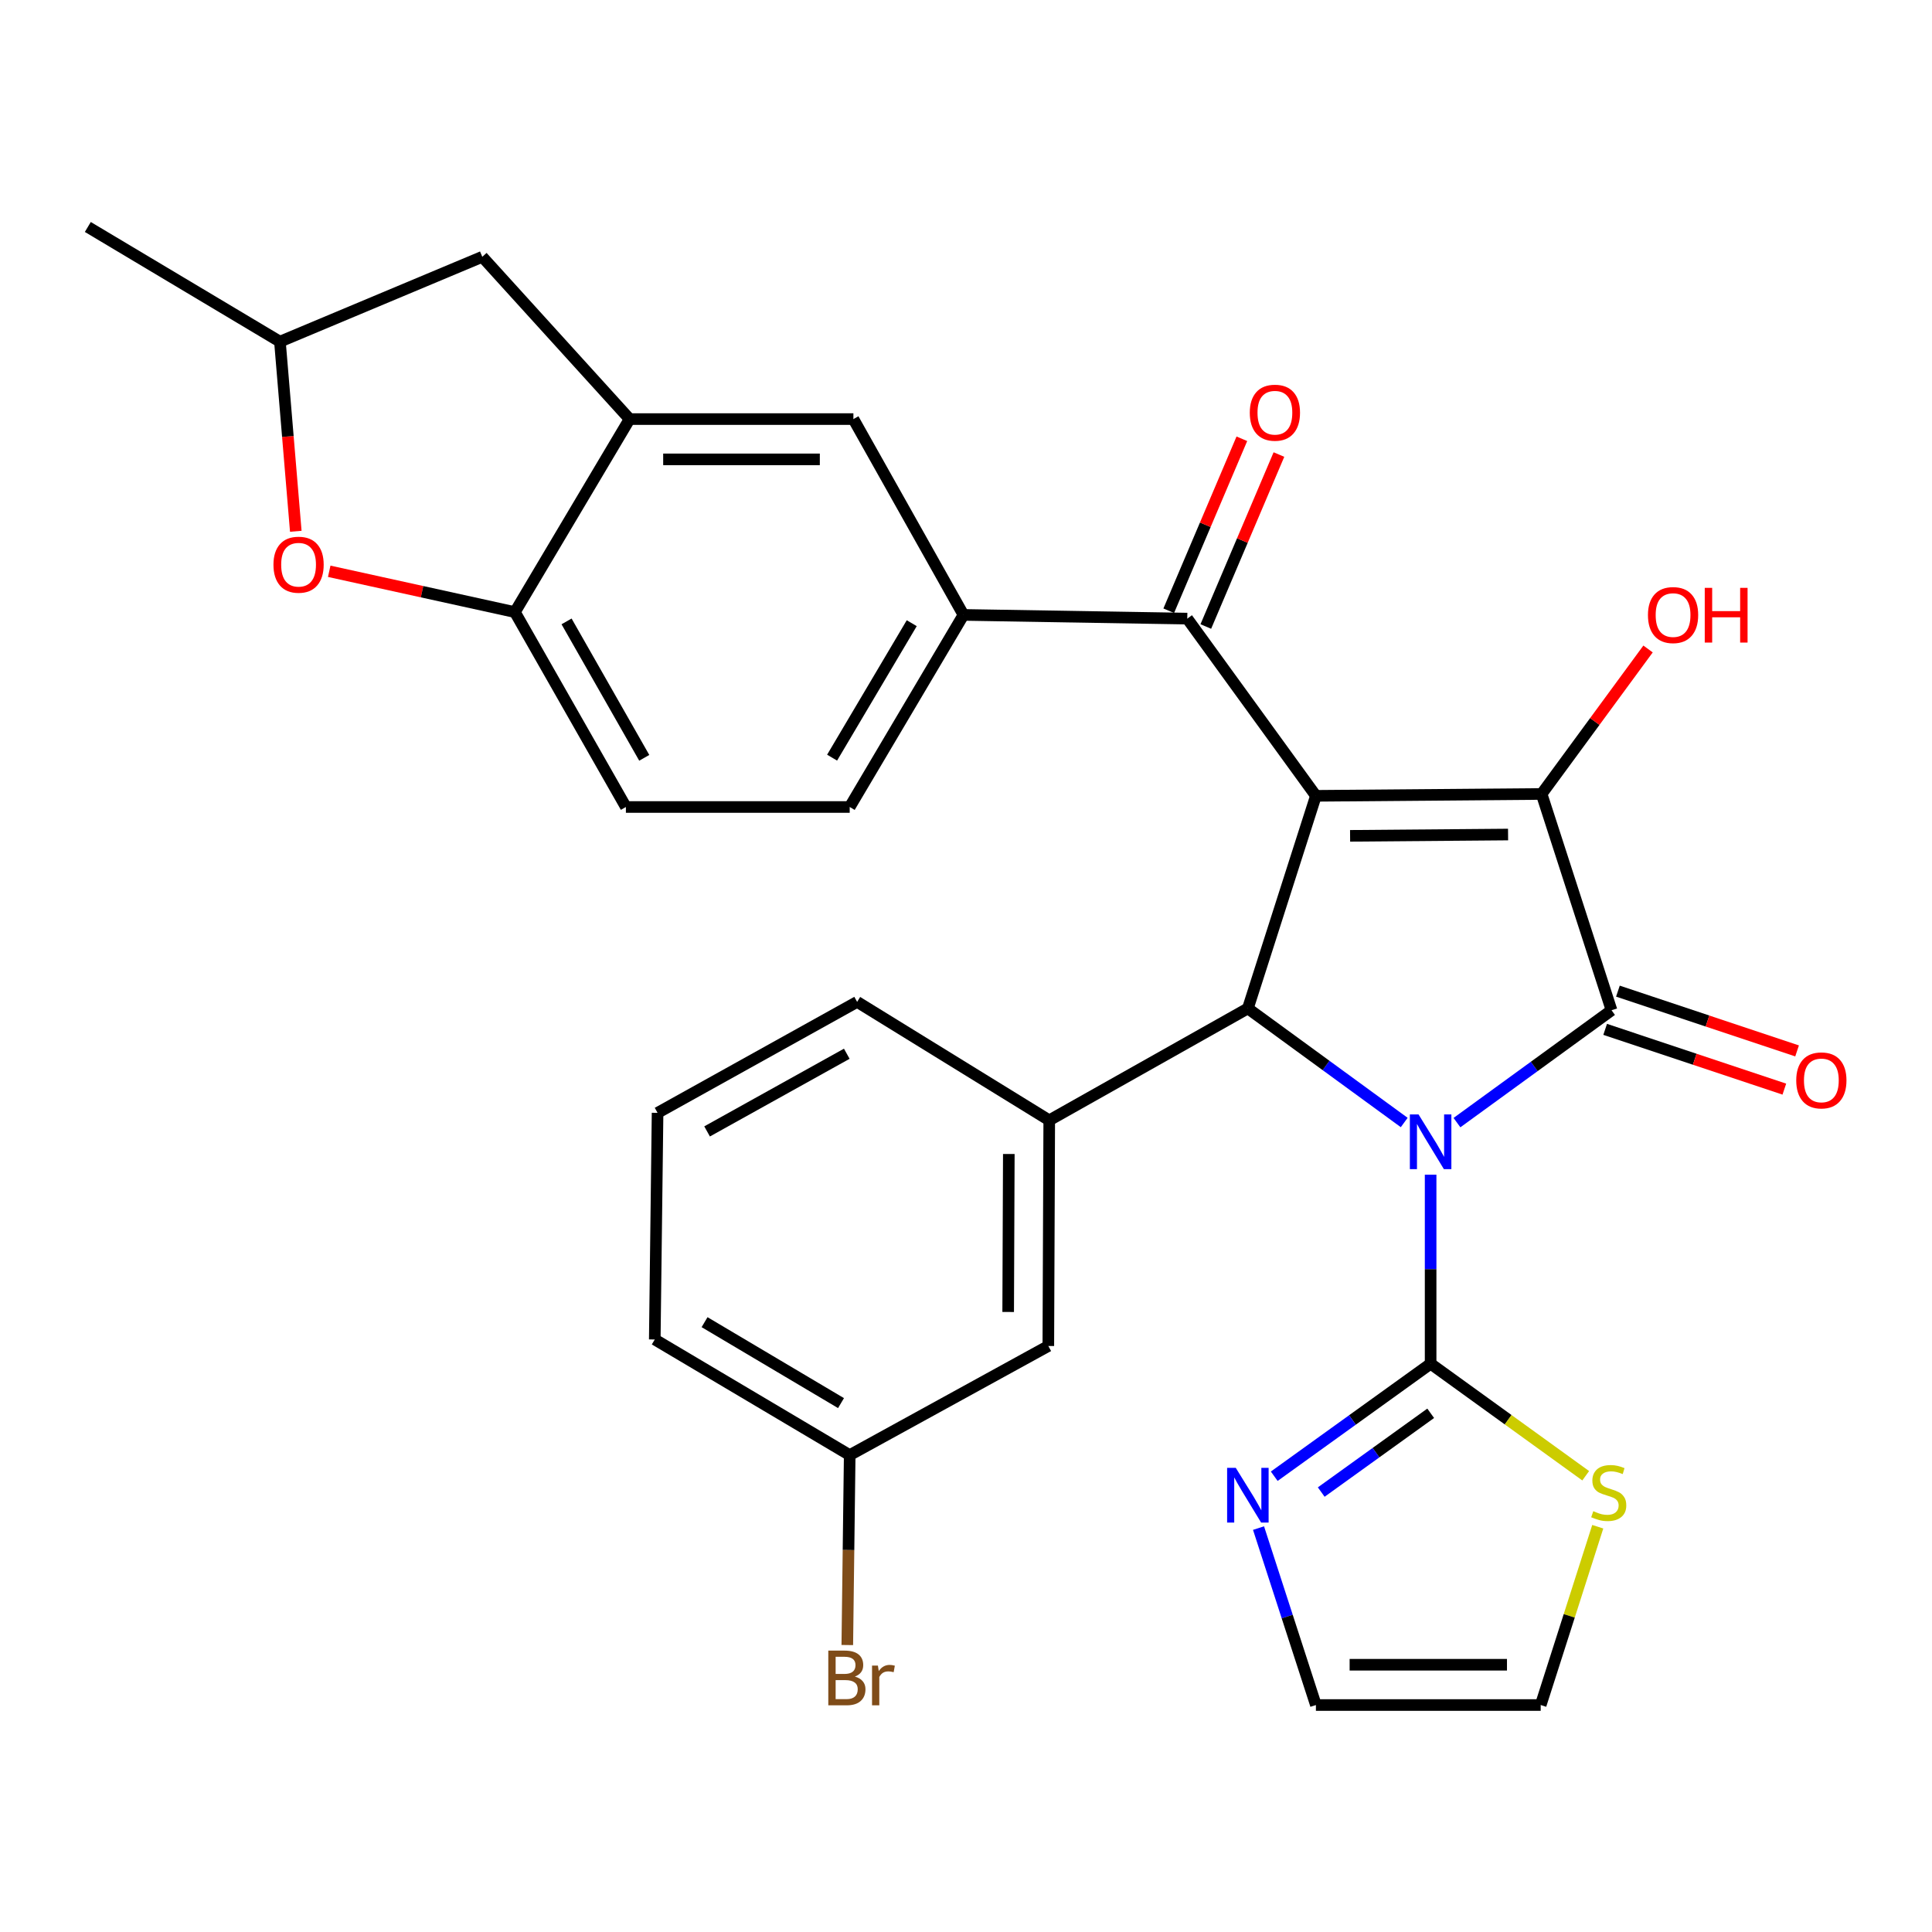 <?xml version='1.0' encoding='iso-8859-1'?>
<svg version='1.1' baseProfile='full'
              xmlns='http://www.w3.org/2000/svg'
                      xmlns:rdkit='http://www.rdkit.org/xml'
                      xmlns:xlink='http://www.w3.org/1999/xlink'
                  xml:space='preserve'
width='1000px' height='1000px' viewBox='0 0 1000 1000'>
<!-- END OF HEADER -->
<rect style='opacity:1.0;fill:#FFFFFF;stroke:none' width='1000' height='1000' x='0' y='0'> </rect>
<path class='bond-1' d='M 754.12,581.067 L 794.125,551.986' style='fill:none;fill-rule:evenodd;stroke:#0000FF;stroke-width:6px;stroke-linecap:butt;stroke-linejoin:miter;stroke-opacity:1' />
<path class='bond-1' d='M 794.125,551.986 L 834.129,522.904' style='fill:none;fill-rule:evenodd;stroke:#000000;stroke-width:6px;stroke-linecap:butt;stroke-linejoin:miter;stroke-opacity:1' />
<path class='bond-3' d='M 726.819,581.006 L 686.356,551.48' style='fill:none;fill-rule:evenodd;stroke:#0000FF;stroke-width:6px;stroke-linecap:butt;stroke-linejoin:miter;stroke-opacity:1' />
<path class='bond-3' d='M 686.356,551.48 L 645.893,521.954' style='fill:none;fill-rule:evenodd;stroke:#000000;stroke-width:6px;stroke-linecap:butt;stroke-linejoin:miter;stroke-opacity:1' />
<path class='bond-4' d='M 740.486,608.011 L 740.486,656.934' style='fill:none;fill-rule:evenodd;stroke:#0000FF;stroke-width:6px;stroke-linecap:butt;stroke-linejoin:miter;stroke-opacity:1' />
<path class='bond-4' d='M 740.486,656.934 L 740.486,705.858' style='fill:none;fill-rule:evenodd;stroke:#000000;stroke-width:6px;stroke-linecap:butt;stroke-linejoin:miter;stroke-opacity:1' />
<path class='bond-0' d='M 681.112,411.918 L 645.893,521.954' style='fill:none;fill-rule:evenodd;stroke:#000000;stroke-width:6px;stroke-linecap:butt;stroke-linejoin:miter;stroke-opacity:1' />
<path class='bond-5' d='M 681.112,411.918 L 614.532,320.198' style='fill:none;fill-rule:evenodd;stroke:#000000;stroke-width:6px;stroke-linecap:butt;stroke-linejoin:miter;stroke-opacity:1' />
<path class='bond-30' d='M 681.112,411.918 L 797.926,410.956' style='fill:none;fill-rule:evenodd;stroke:#000000;stroke-width:6px;stroke-linecap:butt;stroke-linejoin:miter;stroke-opacity:1' />
<path class='bond-30' d='M 698.806,432.626 L 780.575,431.953' style='fill:none;fill-rule:evenodd;stroke:#000000;stroke-width:6px;stroke-linecap:butt;stroke-linejoin:miter;stroke-opacity:1' />
<path class='bond-2' d='M 834.129,522.904 L 797.926,410.956' style='fill:none;fill-rule:evenodd;stroke:#000000;stroke-width:6px;stroke-linecap:butt;stroke-linejoin:miter;stroke-opacity:1' />
<path class='bond-14' d='M 830.83,532.795 L 877.199,548.263' style='fill:none;fill-rule:evenodd;stroke:#000000;stroke-width:6px;stroke-linecap:butt;stroke-linejoin:miter;stroke-opacity:1' />
<path class='bond-14' d='M 877.199,548.263 L 923.568,563.731' style='fill:none;fill-rule:evenodd;stroke:#FF0000;stroke-width:6px;stroke-linecap:butt;stroke-linejoin:miter;stroke-opacity:1' />
<path class='bond-14' d='M 837.429,513.013 L 883.798,528.481' style='fill:none;fill-rule:evenodd;stroke:#000000;stroke-width:6px;stroke-linecap:butt;stroke-linejoin:miter;stroke-opacity:1' />
<path class='bond-14' d='M 883.798,528.481 L 930.167,543.949' style='fill:none;fill-rule:evenodd;stroke:#FF0000;stroke-width:6px;stroke-linecap:butt;stroke-linejoin:miter;stroke-opacity:1' />
<path class='bond-22' d='M 797.926,410.956 L 825.477,373.432' style='fill:none;fill-rule:evenodd;stroke:#000000;stroke-width:6px;stroke-linecap:butt;stroke-linejoin:miter;stroke-opacity:1' />
<path class='bond-22' d='M 825.477,373.432 L 853.029,335.909' style='fill:none;fill-rule:evenodd;stroke:#FF0000;stroke-width:6px;stroke-linecap:butt;stroke-linejoin:miter;stroke-opacity:1' />
<path class='bond-6' d='M 645.893,521.954 L 543.086,579.868' style='fill:none;fill-rule:evenodd;stroke:#000000;stroke-width:6px;stroke-linecap:butt;stroke-linejoin:miter;stroke-opacity:1' />
<path class='bond-7' d='M 740.486,705.858 L 700.016,734.977' style='fill:none;fill-rule:evenodd;stroke:#000000;stroke-width:6px;stroke-linecap:butt;stroke-linejoin:miter;stroke-opacity:1' />
<path class='bond-7' d='M 700.016,734.977 L 659.546,764.097' style='fill:none;fill-rule:evenodd;stroke:#0000FF;stroke-width:6px;stroke-linecap:butt;stroke-linejoin:miter;stroke-opacity:1' />
<path class='bond-7' d='M 740.525,731.52 L 712.196,751.904' style='fill:none;fill-rule:evenodd;stroke:#000000;stroke-width:6px;stroke-linecap:butt;stroke-linejoin:miter;stroke-opacity:1' />
<path class='bond-7' d='M 712.196,751.904 L 683.867,772.288' style='fill:none;fill-rule:evenodd;stroke:#0000FF;stroke-width:6px;stroke-linecap:butt;stroke-linejoin:miter;stroke-opacity:1' />
<path class='bond-12' d='M 740.486,705.858 L 780.622,734.852' style='fill:none;fill-rule:evenodd;stroke:#000000;stroke-width:6px;stroke-linecap:butt;stroke-linejoin:miter;stroke-opacity:1' />
<path class='bond-12' d='M 780.622,734.852 L 820.758,763.847' style='fill:none;fill-rule:evenodd;stroke:#CCCC00;stroke-width:6px;stroke-linecap:butt;stroke-linejoin:miter;stroke-opacity:1' />
<path class='bond-8' d='M 614.532,320.198 L 498.691,318.274' style='fill:none;fill-rule:evenodd;stroke:#000000;stroke-width:6px;stroke-linecap:butt;stroke-linejoin:miter;stroke-opacity:1' />
<path class='bond-18' d='M 624.127,324.278 L 643.051,279.774' style='fill:none;fill-rule:evenodd;stroke:#000000;stroke-width:6px;stroke-linecap:butt;stroke-linejoin:miter;stroke-opacity:1' />
<path class='bond-18' d='M 643.051,279.774 L 661.975,235.27' style='fill:none;fill-rule:evenodd;stroke:#FF0000;stroke-width:6px;stroke-linecap:butt;stroke-linejoin:miter;stroke-opacity:1' />
<path class='bond-18' d='M 604.937,316.117 L 623.86,271.614' style='fill:none;fill-rule:evenodd;stroke:#000000;stroke-width:6px;stroke-linecap:butt;stroke-linejoin:miter;stroke-opacity:1' />
<path class='bond-18' d='M 623.86,271.614 L 642.784,227.11' style='fill:none;fill-rule:evenodd;stroke:#FF0000;stroke-width:6px;stroke-linecap:butt;stroke-linejoin:miter;stroke-opacity:1' />
<path class='bond-15' d='M 543.086,579.868 L 542.611,696.682' style='fill:none;fill-rule:evenodd;stroke:#000000;stroke-width:6px;stroke-linecap:butt;stroke-linejoin:miter;stroke-opacity:1' />
<path class='bond-15' d='M 522.161,597.306 L 521.829,679.075' style='fill:none;fill-rule:evenodd;stroke:#000000;stroke-width:6px;stroke-linecap:butt;stroke-linejoin:miter;stroke-opacity:1' />
<path class='bond-26' d='M 543.086,579.868 L 443.65,518.571' style='fill:none;fill-rule:evenodd;stroke:#000000;stroke-width:6px;stroke-linecap:butt;stroke-linejoin:miter;stroke-opacity:1' />
<path class='bond-16' d='M 651.411,790.935 L 666.261,836.728' style='fill:none;fill-rule:evenodd;stroke:#0000FF;stroke-width:6px;stroke-linecap:butt;stroke-linejoin:miter;stroke-opacity:1' />
<path class='bond-16' d='M 666.261,836.728 L 681.112,882.521' style='fill:none;fill-rule:evenodd;stroke:#000000;stroke-width:6px;stroke-linecap:butt;stroke-linejoin:miter;stroke-opacity:1' />
<path class='bond-13' d='M 498.691,318.274 L 441.715,216.915' style='fill:none;fill-rule:evenodd;stroke:#000000;stroke-width:6px;stroke-linecap:butt;stroke-linejoin:miter;stroke-opacity:1' />
<path class='bond-21' d='M 498.691,318.274 L 439.804,417.699' style='fill:none;fill-rule:evenodd;stroke:#000000;stroke-width:6px;stroke-linecap:butt;stroke-linejoin:miter;stroke-opacity:1' />
<path class='bond-21' d='M 471.916,322.561 L 430.694,392.158' style='fill:none;fill-rule:evenodd;stroke:#000000;stroke-width:6px;stroke-linecap:butt;stroke-linejoin:miter;stroke-opacity:1' />
<path class='bond-9' d='M 325.886,216.915 L 441.715,216.915' style='fill:none;fill-rule:evenodd;stroke:#000000;stroke-width:6px;stroke-linecap:butt;stroke-linejoin:miter;stroke-opacity:1' />
<path class='bond-9' d='M 343.261,237.769 L 424.341,237.769' style='fill:none;fill-rule:evenodd;stroke:#000000;stroke-width:6px;stroke-linecap:butt;stroke-linejoin:miter;stroke-opacity:1' />
<path class='bond-17' d='M 325.886,216.915 L 249.632,132.923' style='fill:none;fill-rule:evenodd;stroke:#000000;stroke-width:6px;stroke-linecap:butt;stroke-linejoin:miter;stroke-opacity:1' />
<path class='bond-33' d='M 325.886,216.915 L 266.512,316.826' style='fill:none;fill-rule:evenodd;stroke:#000000;stroke-width:6px;stroke-linecap:butt;stroke-linejoin:miter;stroke-opacity:1' />
<path class='bond-10' d='M 170.407,295.696 L 218.46,306.261' style='fill:none;fill-rule:evenodd;stroke:#FF0000;stroke-width:6px;stroke-linecap:butt;stroke-linejoin:miter;stroke-opacity:1' />
<path class='bond-10' d='M 218.46,306.261 L 266.512,316.826' style='fill:none;fill-rule:evenodd;stroke:#000000;stroke-width:6px;stroke-linecap:butt;stroke-linejoin:miter;stroke-opacity:1' />
<path class='bond-34' d='M 153.101,274.993 L 148.996,225.918' style='fill:none;fill-rule:evenodd;stroke:#FF0000;stroke-width:6px;stroke-linecap:butt;stroke-linejoin:miter;stroke-opacity:1' />
<path class='bond-34' d='M 148.996,225.918 L 144.89,176.842' style='fill:none;fill-rule:evenodd;stroke:#000000;stroke-width:6px;stroke-linecap:butt;stroke-linejoin:miter;stroke-opacity:1' />
<path class='bond-11' d='M 266.512,316.826 L 323.963,417.699' style='fill:none;fill-rule:evenodd;stroke:#000000;stroke-width:6px;stroke-linecap:butt;stroke-linejoin:miter;stroke-opacity:1' />
<path class='bond-11' d='M 293.25,321.637 L 333.466,392.247' style='fill:none;fill-rule:evenodd;stroke:#000000;stroke-width:6px;stroke-linecap:butt;stroke-linejoin:miter;stroke-opacity:1' />
<path class='bond-20' d='M 826.995,790.23 L 812.229,836.375' style='fill:none;fill-rule:evenodd;stroke:#CCCC00;stroke-width:6px;stroke-linecap:butt;stroke-linejoin:miter;stroke-opacity:1' />
<path class='bond-20' d='M 812.229,836.375 L 797.462,882.521' style='fill:none;fill-rule:evenodd;stroke:#000000;stroke-width:6px;stroke-linecap:butt;stroke-linejoin:miter;stroke-opacity:1' />
<path class='bond-24' d='M 542.611,696.682 L 439.804,753.16' style='fill:none;fill-rule:evenodd;stroke:#000000;stroke-width:6px;stroke-linecap:butt;stroke-linejoin:miter;stroke-opacity:1' />
<path class='bond-31' d='M 681.112,882.521 L 797.462,882.521' style='fill:none;fill-rule:evenodd;stroke:#000000;stroke-width:6px;stroke-linecap:butt;stroke-linejoin:miter;stroke-opacity:1' />
<path class='bond-31' d='M 698.565,861.667 L 780.01,861.667' style='fill:none;fill-rule:evenodd;stroke:#000000;stroke-width:6px;stroke-linecap:butt;stroke-linejoin:miter;stroke-opacity:1' />
<path class='bond-19' d='M 249.632,132.923 L 144.89,176.842' style='fill:none;fill-rule:evenodd;stroke:#000000;stroke-width:6px;stroke-linecap:butt;stroke-linejoin:miter;stroke-opacity:1' />
<path class='bond-29' d='M 144.89,176.842 L 45.455,117.479' style='fill:none;fill-rule:evenodd;stroke:#000000;stroke-width:6px;stroke-linecap:butt;stroke-linejoin:miter;stroke-opacity:1' />
<path class='bond-23' d='M 439.804,417.699 L 323.963,417.699' style='fill:none;fill-rule:evenodd;stroke:#000000;stroke-width:6px;stroke-linecap:butt;stroke-linejoin:miter;stroke-opacity:1' />
<path class='bond-25' d='M 439.804,753.16 L 439.182,802.315' style='fill:none;fill-rule:evenodd;stroke:#000000;stroke-width:6px;stroke-linecap:butt;stroke-linejoin:miter;stroke-opacity:1' />
<path class='bond-25' d='M 439.182,802.315 L 438.56,851.47' style='fill:none;fill-rule:evenodd;stroke:#7F4C19;stroke-width:6px;stroke-linecap:butt;stroke-linejoin:miter;stroke-opacity:1' />
<path class='bond-32' d='M 439.804,753.16 L 338.908,693.311' style='fill:none;fill-rule:evenodd;stroke:#000000;stroke-width:6px;stroke-linecap:butt;stroke-linejoin:miter;stroke-opacity:1' />
<path class='bond-32' d='M 435.308,726.247 L 364.681,684.353' style='fill:none;fill-rule:evenodd;stroke:#000000;stroke-width:6px;stroke-linecap:butt;stroke-linejoin:miter;stroke-opacity:1' />
<path class='bond-27' d='M 443.65,518.571 L 340.356,576.011' style='fill:none;fill-rule:evenodd;stroke:#000000;stroke-width:6px;stroke-linecap:butt;stroke-linejoin:miter;stroke-opacity:1' />
<path class='bond-27' d='M 438.29,545.412 L 365.985,585.62' style='fill:none;fill-rule:evenodd;stroke:#000000;stroke-width:6px;stroke-linecap:butt;stroke-linejoin:miter;stroke-opacity:1' />
<path class='bond-28' d='M 340.356,576.011 L 338.908,693.311' style='fill:none;fill-rule:evenodd;stroke:#000000;stroke-width:6px;stroke-linecap:butt;stroke-linejoin:miter;stroke-opacity:1' />
<path  class='atom-0' d='M 734.226 576.819
L 743.506 591.819
Q 744.426 593.299, 745.906 595.979
Q 747.386 598.659, 747.466 598.819
L 747.466 576.819
L 751.226 576.819
L 751.226 605.139
L 747.346 605.139
L 737.386 588.739
Q 736.226 586.819, 734.986 584.619
Q 733.786 582.419, 733.426 581.739
L 733.426 605.139
L 729.746 605.139
L 729.746 576.819
L 734.226 576.819
' fill='#0000FF'/>
<path  class='atom-8' d='M 639.633 759.761
L 648.913 774.761
Q 649.833 776.241, 651.313 778.921
Q 652.793 781.601, 652.873 781.761
L 652.873 759.761
L 656.633 759.761
L 656.633 788.081
L 652.753 788.081
L 642.793 771.681
Q 641.633 769.761, 640.393 767.561
Q 639.193 765.361, 638.833 764.681
L 638.833 788.081
L 635.153 788.081
L 635.153 759.761
L 639.633 759.761
' fill='#0000FF'/>
<path  class='atom-11' d='M 141.541 292.288
Q 141.541 285.488, 144.901 281.688
Q 148.261 277.888, 154.541 277.888
Q 160.821 277.888, 164.181 281.688
Q 167.541 285.488, 167.541 292.288
Q 167.541 299.168, 164.141 303.088
Q 160.741 306.968, 154.541 306.968
Q 148.301 306.968, 144.901 303.088
Q 141.541 299.208, 141.541 292.288
M 154.541 303.768
Q 158.861 303.768, 161.181 300.888
Q 163.541 297.968, 163.541 292.288
Q 163.541 286.728, 161.181 283.928
Q 158.861 281.088, 154.541 281.088
Q 150.221 281.088, 147.861 283.888
Q 145.541 286.688, 145.541 292.288
Q 145.541 298.008, 147.861 300.888
Q 150.221 303.768, 154.541 303.768
' fill='#FF0000'/>
<path  class='atom-13' d='M 824.681 782.181
Q 825.001 782.301, 826.321 782.861
Q 827.641 783.421, 829.081 783.781
Q 830.561 784.101, 832.001 784.101
Q 834.681 784.101, 836.241 782.821
Q 837.801 781.501, 837.801 779.221
Q 837.801 777.661, 837.001 776.701
Q 836.241 775.741, 835.041 775.221
Q 833.841 774.701, 831.841 774.101
Q 829.321 773.341, 827.801 772.621
Q 826.321 771.901, 825.241 770.381
Q 824.201 768.861, 824.201 766.301
Q 824.201 762.741, 826.601 760.541
Q 829.041 758.341, 833.841 758.341
Q 837.121 758.341, 840.841 759.901
L 839.921 762.981
Q 836.521 761.581, 833.961 761.581
Q 831.201 761.581, 829.681 762.741
Q 828.161 763.861, 828.201 765.821
Q 828.201 767.341, 828.961 768.261
Q 829.761 769.181, 830.881 769.701
Q 832.041 770.221, 833.961 770.821
Q 836.521 771.621, 838.041 772.421
Q 839.561 773.221, 840.641 774.861
Q 841.761 776.461, 841.761 779.221
Q 841.761 783.141, 839.121 785.261
Q 836.521 787.341, 832.161 787.341
Q 829.641 787.341, 827.721 786.781
Q 825.841 786.261, 823.601 785.341
L 824.681 782.181
' fill='#CCCC00'/>
<path  class='atom-15' d='M 929.729 559.211
Q 929.729 552.411, 933.089 548.611
Q 936.449 544.811, 942.729 544.811
Q 949.009 544.811, 952.369 548.611
Q 955.729 552.411, 955.729 559.211
Q 955.729 566.091, 952.329 570.011
Q 948.929 573.891, 942.729 573.891
Q 936.489 573.891, 933.089 570.011
Q 929.729 566.131, 929.729 559.211
M 942.729 570.691
Q 947.049 570.691, 949.369 567.811
Q 951.729 564.891, 951.729 559.211
Q 951.729 553.651, 949.369 550.851
Q 947.049 548.011, 942.729 548.011
Q 938.409 548.011, 936.049 550.811
Q 933.729 553.611, 933.729 559.211
Q 933.729 564.931, 936.049 567.811
Q 938.409 570.691, 942.729 570.691
' fill='#FF0000'/>
<path  class='atom-19' d='M 646.888 213.612
Q 646.888 206.812, 650.248 203.012
Q 653.608 199.212, 659.888 199.212
Q 666.168 199.212, 669.528 203.012
Q 672.888 206.812, 672.888 213.612
Q 672.888 220.492, 669.488 224.412
Q 666.088 228.292, 659.888 228.292
Q 653.648 228.292, 650.248 224.412
Q 646.888 220.532, 646.888 213.612
M 659.888 225.092
Q 664.208 225.092, 666.528 222.212
Q 668.888 219.292, 668.888 213.612
Q 668.888 208.052, 666.528 205.252
Q 664.208 202.412, 659.888 202.412
Q 655.568 202.412, 653.208 205.212
Q 650.888 208.012, 650.888 213.612
Q 650.888 219.332, 653.208 222.212
Q 655.568 225.092, 659.888 225.092
' fill='#FF0000'/>
<path  class='atom-23' d='M 852.977 318.354
Q 852.977 311.554, 856.337 307.754
Q 859.697 303.954, 865.977 303.954
Q 872.257 303.954, 875.617 307.754
Q 878.977 311.554, 878.977 318.354
Q 878.977 325.234, 875.577 329.154
Q 872.177 333.034, 865.977 333.034
Q 859.737 333.034, 856.337 329.154
Q 852.977 325.274, 852.977 318.354
M 865.977 329.834
Q 870.297 329.834, 872.617 326.954
Q 874.977 324.034, 874.977 318.354
Q 874.977 312.794, 872.617 309.994
Q 870.297 307.154, 865.977 307.154
Q 861.657 307.154, 859.297 309.954
Q 856.977 312.754, 856.977 318.354
Q 856.977 324.074, 859.297 326.954
Q 861.657 329.834, 865.977 329.834
' fill='#FF0000'/>
<path  class='atom-23' d='M 882.377 304.274
L 886.217 304.274
L 886.217 316.314
L 900.697 316.314
L 900.697 304.274
L 904.537 304.274
L 904.537 332.594
L 900.697 332.594
L 900.697 319.514
L 886.217 319.514
L 886.217 332.594
L 882.377 332.594
L 882.377 304.274
' fill='#FF0000'/>
<path  class='atom-26' d='M 442.484 867.794
Q 445.204 868.554, 446.564 870.234
Q 447.964 871.874, 447.964 874.314
Q 447.964 878.234, 445.444 880.474
Q 442.964 882.674, 438.244 882.674
L 428.724 882.674
L 428.724 854.354
L 437.084 854.354
Q 441.924 854.354, 444.364 856.314
Q 446.804 858.274, 446.804 861.874
Q 446.804 866.154, 442.484 867.794
M 432.524 857.554
L 432.524 866.434
L 437.084 866.434
Q 439.884 866.434, 441.324 865.314
Q 442.804 864.154, 442.804 861.874
Q 442.804 857.554, 437.084 857.554
L 432.524 857.554
M 438.244 879.474
Q 441.004 879.474, 442.484 878.154
Q 443.964 876.834, 443.964 874.314
Q 443.964 871.994, 442.324 870.834
Q 440.724 869.634, 437.644 869.634
L 432.524 869.634
L 432.524 879.474
L 438.244 879.474
' fill='#7F4C19'/>
<path  class='atom-26' d='M 454.404 862.114
L 454.844 864.954
Q 457.004 861.754, 460.524 861.754
Q 461.644 861.754, 463.164 862.154
L 462.564 865.514
Q 460.844 865.114, 459.884 865.114
Q 458.204 865.114, 457.084 865.794
Q 456.004 866.434, 455.124 867.994
L 455.124 882.674
L 451.364 882.674
L 451.364 862.114
L 454.404 862.114
' fill='#7F4C19'/>
</svg>
